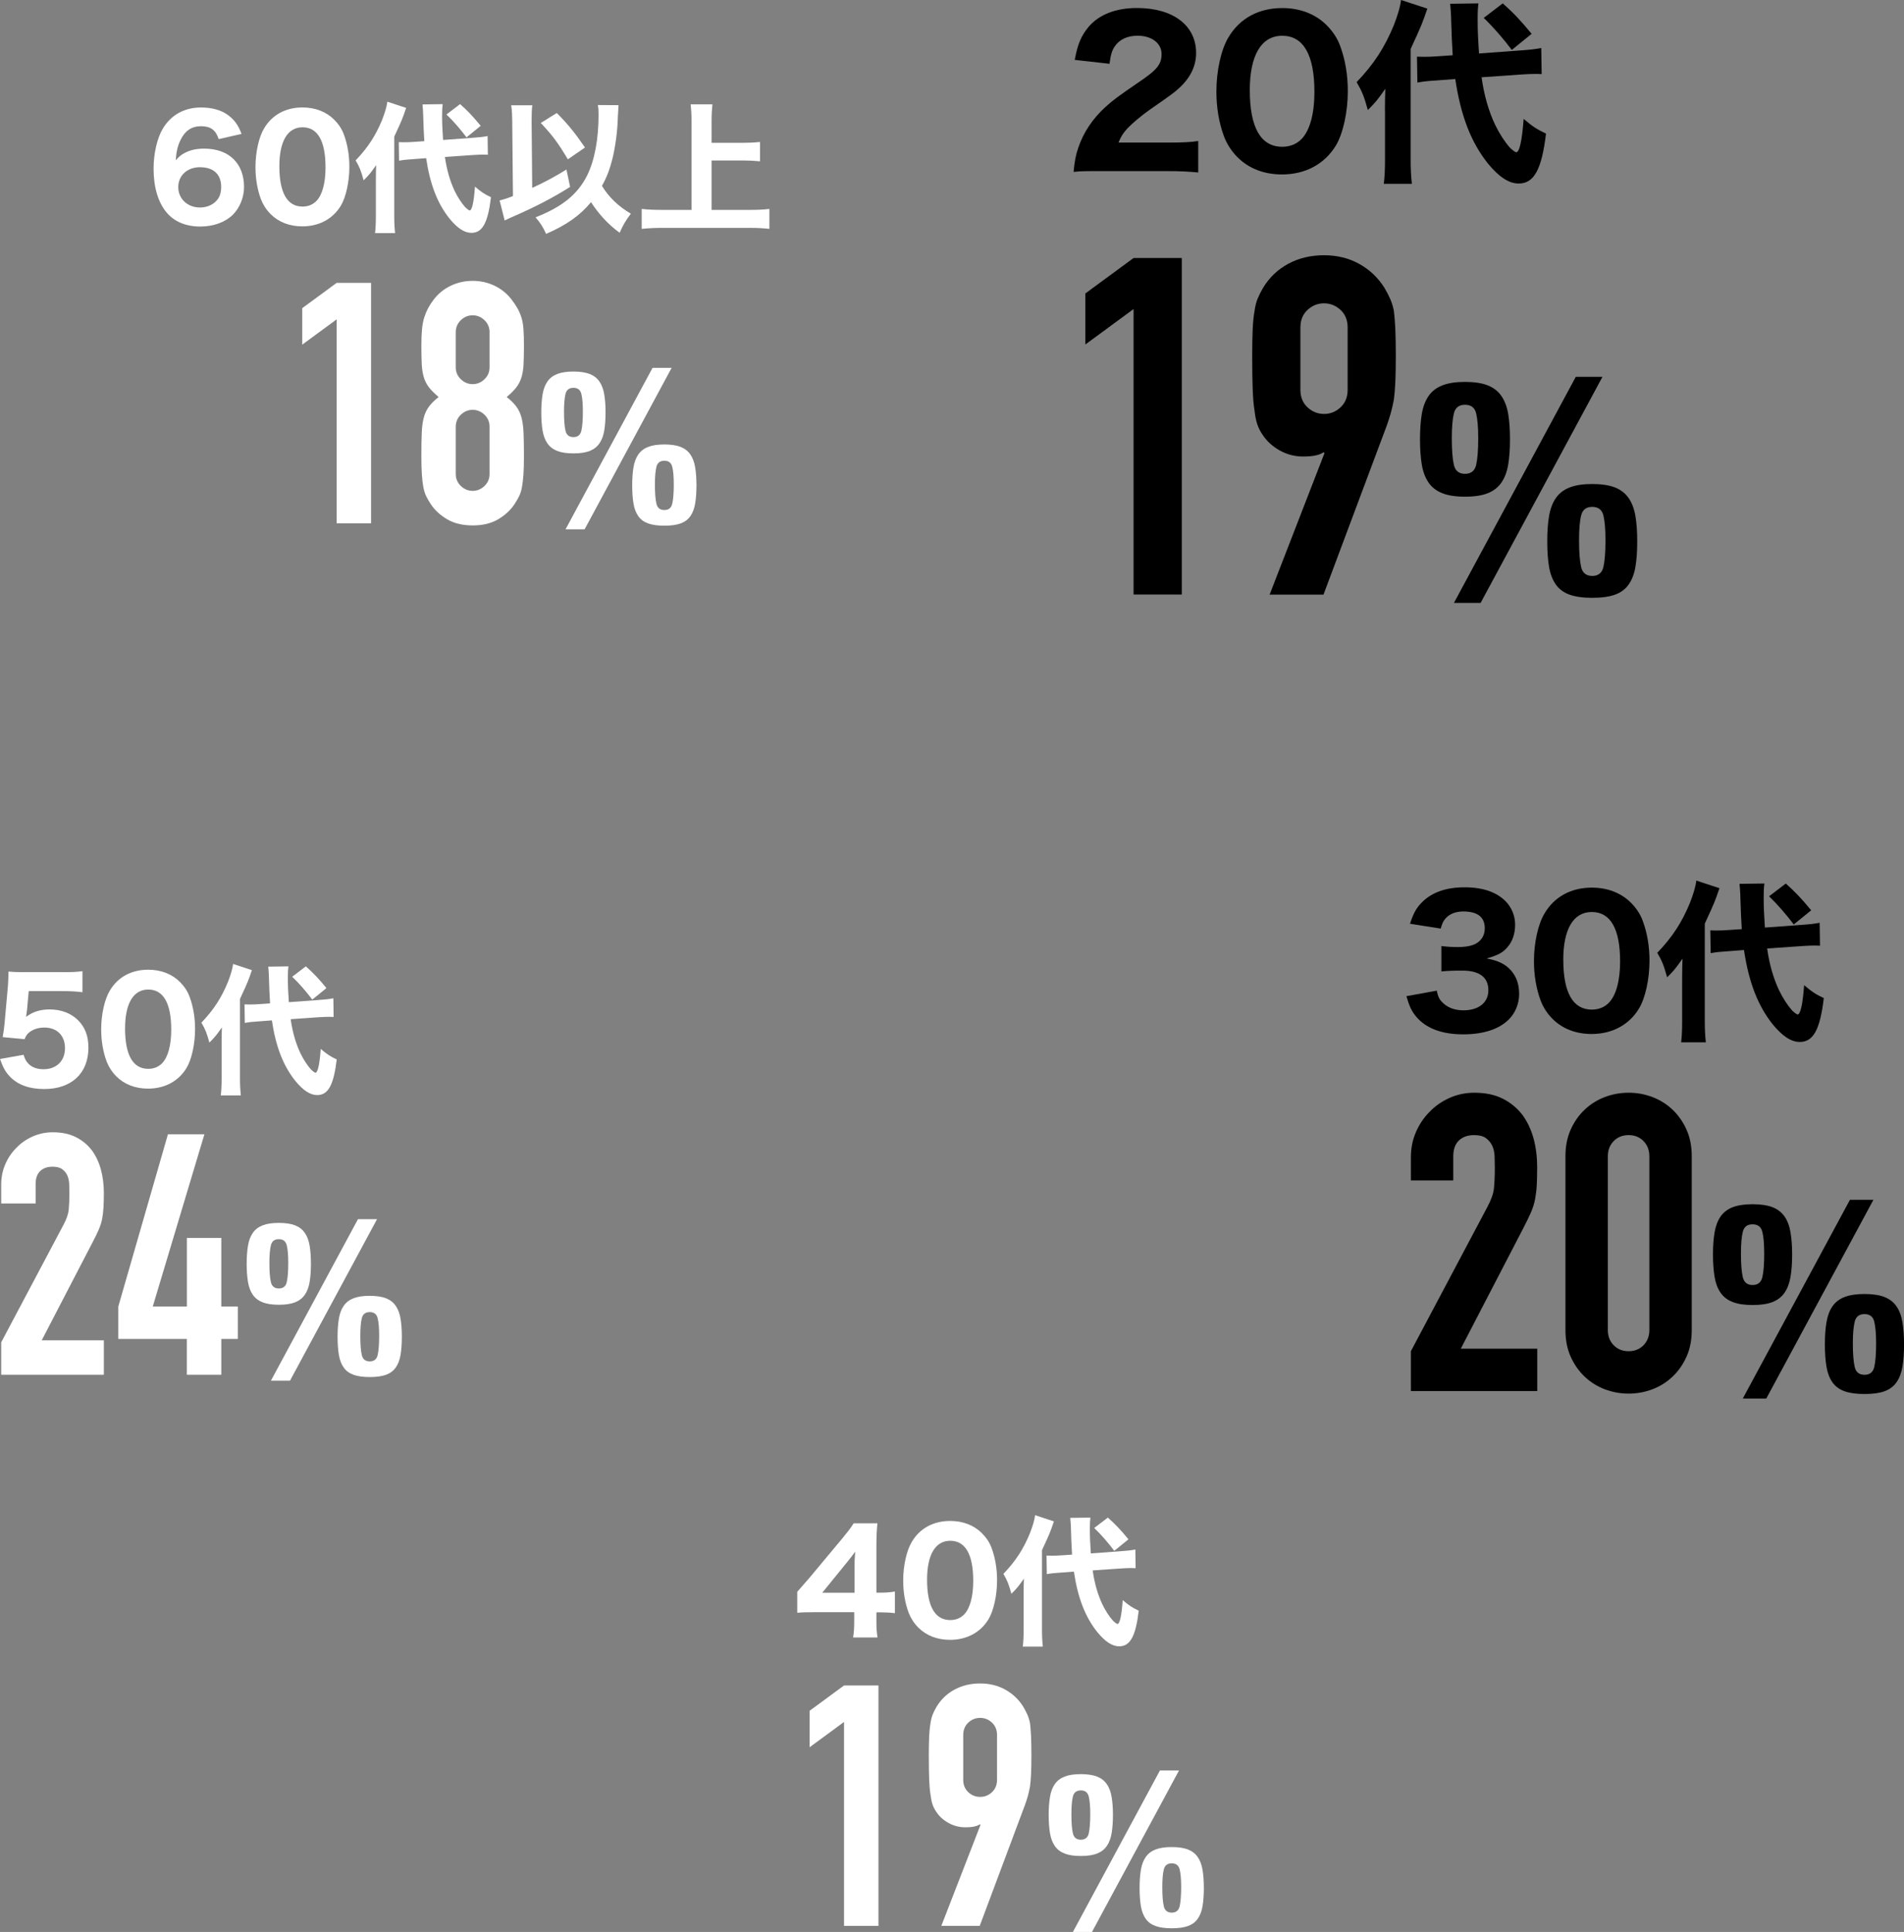 <?xml version="1.0" encoding="UTF-8"?><svg id="_レイヤー_2" xmlns="http://www.w3.org/2000/svg" viewBox="0 0 428.09 434.24"><rect x="0" y="0" width="428.09" height="434.24" fill="#808080" stroke="none"/><defs><style>.cls-1,.cls-2{stroke-width:0px;}.cls-2{fill:#fff;}</style></defs><g id="kakogawa"><path class="cls-1" d="m247.52,38.46c-3.75,0-4.46,0-6.14.18.22-2.34.49-3.84,1.06-5.43,1.15-3.44,3.22-6.54,6.14-9.19,1.63-1.5,2.96-2.47,7.55-5.61,4.06-2.74,5.03-3.97,5.03-6.27,0-2.43-2.21-4.11-5.39-4.11-2.3,0-4.06.84-5.12,2.38-.66.97-.93,1.94-1.19,3.93l-7.82-.88c.66-3.58,1.46-5.43,3.14-7.46,2.38-2.74,6.09-4.2,10.86-4.2,8.13,0,13.29,3.93,13.29,10.11,0,2.96-1.32,5.65-3.89,7.95-1.06.97-1.41,1.24-6.62,4.86-1.81,1.28-3.84,3-4.86,4.06-1.02,1.1-1.5,1.85-2.08,3.27h11.17c3.05,0,5.12-.09,6.76-.35v7.07c-2.34-.22-4.15-.31-7.11-.31h-14.79Z"/><path class="cls-1" d="m278.26,35.37c-1.37-1.37-2.38-2.96-3.05-4.68-1.15-3.09-1.72-6.54-1.72-10.11,0-4.68,1.06-9.49,2.74-12.23,2.52-4.24,6.8-6.54,12.06-6.54,3.97,0,7.46,1.32,9.98,3.84,1.37,1.37,2.43,2.96,3.05,4.68,1.15,3.09,1.72,6.54,1.72,10.16,0,4.64-1.06,9.54-2.69,12.23-2.52,4.15-6.84,6.49-12.1,6.49-4.02,0-7.46-1.32-9.98-3.84Zm2.74-15.1c0,8.39,2.47,12.72,7.29,12.72,1.77,0,3.27-.62,4.37-1.77,1.85-1.9,2.87-5.7,2.87-10.55,0-8.35-2.47-12.63-7.24-12.63s-7.29,4.5-7.29,12.23Z"/><path class="cls-1" d="m311.38,24.91c0-2.34.04-3.4.09-4.95-1.77,2.52-2.16,3-3.93,4.77-.84-3.05-1.28-4.15-2.52-6.27,3.89-4.06,6.31-7.82,8.35-12.76.84-2.16,1.46-4.15,1.63-5.7l5.92,1.94c-1.15,3.36-1.24,3.62-3.75,9.05v24.95c0,2.21.09,3.67.27,5.39h-6.31c.18-1.5.27-3.05.27-5.48v-10.95Zm21.73-7.55c.57,4.06,1.59,7.6,3.05,10.69.97,1.99,2.08,3.71,3.27,5.08.44.49,1.28,1.1,1.46,1.1.75,0,1.32-2.61,1.68-7.51,1.99,1.68,2.87,2.3,5.03,3.31-.97,8.08-2.69,11.22-6.14,11.22-2.21,0-4.42-1.46-6.89-4.46-3.8-4.73-6.14-10.73-7.37-19.03l-4.06.31c-2.08.13-2.96.22-4.46.49l-.09-5.83c.84.04,1.19.04,1.63.04.79,0,2.16-.04,3.18-.13l3.22-.22q-.22-3.44-.35-8.04c0-1.1-.13-2.61-.22-3.53l6.36-.09c-.13.97-.18,1.85-.18,3.58,0,2.52.09,4.33.31,7.68l8.96-.66c2.61-.18,3.71-.31,5.03-.57l.09,5.87c-.71-.04-.97-.04-1.55-.04-.88,0-1.55.04-3.09.13l-8.88.62Zm4.77-16.6c2.43,2.16,3.93,3.75,6.49,6.84l-4.46,3.62c-1.9-2.52-4.11-5.08-6.31-7.2l4.28-3.27Z"/><path class="cls-1" d="m254.87,133.62v-64.16l-10.84,7.97v-11.47l10.84-7.97h10.84v75.64h-10.84Z"/><path class="cls-1" d="m285.47,133.62l12.32-31.76-.21-.21c-.35.28-.9.51-1.65.69-.74.18-1.72.27-2.92.27-1.91,0-3.68-.46-5.31-1.38-1.63-.92-2.9-2.09-3.82-3.51-.5-.71-.89-1.47-1.17-2.28-.28-.81-.5-1.86-.64-3.13-.21-1.27-.35-2.88-.42-4.83-.07-1.95-.11-4.41-.11-7.38,0-2.48.04-4.51.11-6.11.07-1.59.21-2.96.42-4.09.14-1.06.37-1.98.69-2.76.32-.78.73-1.59,1.22-2.44,1.42-2.34,3.31-4.14,5.68-5.42,2.37-1.27,5.05-1.91,8.02-1.91s5.63.66,7.97,1.97c2.34,1.31,4.21,3.1,5.63,5.36.49.85.92,1.66,1.27,2.44.35.78.64,1.7.85,2.76.14,1.13.25,2.5.32,4.09.07,1.59.11,3.63.11,6.11,0,2.34-.04,4.27-.11,5.79-.07,1.52-.18,2.82-.32,3.88-.21,1.13-.44,2.14-.69,3.03-.25.89-.55,1.82-.9,2.82l-14.24,38.03h-12.11Zm6.91-46c0,1.63.53,2.94,1.59,3.93,1.06.99,2.3,1.49,3.72,1.49s2.66-.49,3.72-1.49c1.06-.99,1.59-2.3,1.59-3.93v-14.02c0-1.63-.53-2.94-1.59-3.93-1.06-.99-2.3-1.49-3.72-1.49s-2.66.5-3.72,1.49c-1.06.99-1.59,2.3-1.59,3.93v14.02Z"/><path class="cls-1" d="m319.67,93.07c.27-1.62.78-2.97,1.52-4.05.74-1.08,1.78-1.88,3.1-2.4,1.33-.52,3.02-.78,5.09-.78s3.82.26,5.13.78c1.3.52,2.33,1.32,3.07,2.4.74,1.08,1.25,2.43,1.52,4.05.27,1.62.4,3.51.4,5.67s-.13,4.05-.4,5.67c-.27,1.62-.78,2.97-1.52,4.05-.74,1.08-1.77,1.88-3.07,2.4-1.31.52-3.01.78-5.13.78s-3.77-.26-5.09-.78c-1.33-.52-2.36-1.32-3.1-2.4-.74-1.08-1.25-2.43-1.52-4.05-.27-1.62-.4-3.51-.4-5.67s.13-4.05.4-5.67Zm7.22,11.44c.31,1.33,1.15,1.99,2.5,1.99s2.18-.66,2.5-1.99c.31-1.33.47-3.34.47-6.04,0-2.43-.16-4.28-.47-5.57-.31-1.28-1.15-1.92-2.5-1.92s-2.18.64-2.5,1.92c-.31,1.28-.47,3.14-.47,5.57,0,2.7.16,4.71.47,6.04Zm33.4-19.8l-27.39,50.8h-6l27.39-50.8h6Zm-12.01,31.31c.27-1.62.78-2.97,1.52-4.05.74-1.08,1.78-1.88,3.1-2.4,1.33-.52,3.02-.78,5.09-.78s3.82.26,5.13.78c1.3.52,2.33,1.32,3.07,2.4.74,1.08,1.25,2.43,1.52,4.05.27,1.62.4,3.51.4,5.67s-.13,4.1-.4,5.7c-.27,1.6-.78,2.92-1.52,3.98-.74,1.06-1.77,1.82-3.07,2.29-1.3.47-3.01.71-5.13.71s-3.77-.24-5.09-.71c-1.33-.47-2.36-1.24-3.1-2.29-.74-1.06-1.25-2.38-1.52-3.98-.27-1.6-.4-3.5-.4-5.7s.13-4.05.4-5.67Zm7.22,11.44c.31,1.33,1.15,1.99,2.5,1.99s2.18-.66,2.5-1.99c.31-1.33.47-3.34.47-6.04,0-2.43-.16-4.28-.47-5.57-.32-1.28-1.15-1.92-2.5-1.92s-2.18.64-2.5,1.92c-.32,1.28-.47,3.14-.47,5.57,0,2.7.16,4.71.47,6.04Z"/><path class="cls-1" d="m323.03,222.66c.31,1.44.62,2.06,1.44,2.8,1.13,1.09,2.72,1.63,4.58,1.63,3.42,0,5.59-1.75,5.59-4.5,0-2.91-1.98-4.43-5.86-4.43-1.94,0-3.26.04-4.7.19v-5.71c1.17.16,2.49.23,3.69.23,1.9,0,3.38-.31,4.27-.89,1.17-.74,1.79-1.86,1.79-3.34,0-2.52-1.63-3.77-4.85-3.77-1.79,0-3.22.62-4.08,1.71-.47.58-.66,1.05-.97,2.14l-6.91-1.09c.78-2.37,1.4-3.53,2.72-4.85,2.21-2.21,5.4-3.34,9.55-3.34s7.18,1.09,9.2,3.11c1.36,1.36,2.17,3.3,2.17,5.28s-.58,3.77-1.71,5.05c-1.05,1.24-2.06,1.79-4.7,2.56,2.68.5,4.16,1.24,5.48,2.68,1.24,1.44,1.83,3.11,1.83,5.36,0,2.14-.89,4.27-2.37,5.71-2.21,2.17-5.71,3.3-10.21,3.3-4.74,0-8.31-1.32-10.52-3.92-1.09-1.28-1.59-2.41-2.25-4.66l6.83-1.24Z"/><path class="cls-1" d="m349.08,229.03c-1.2-1.2-2.1-2.6-2.68-4.12-1.01-2.72-1.51-5.75-1.51-8.89,0-4.12.93-8.35,2.41-10.76,2.21-3.73,5.98-5.75,10.6-5.75,3.5,0,6.56,1.17,8.78,3.38,1.2,1.2,2.14,2.6,2.68,4.12,1.01,2.72,1.51,5.75,1.51,8.93,0,4.08-.93,8.39-2.37,10.76-2.21,3.65-6.02,5.71-10.64,5.71-3.53,0-6.56-1.17-8.78-3.38Zm2.41-13.28c0,7.38,2.17,11.18,6.41,11.18,1.55,0,2.87-.54,3.84-1.55,1.63-1.67,2.52-5.01,2.52-9.28,0-7.34-2.17-11.11-6.37-11.11s-6.41,3.96-6.41,10.76Z"/><path class="cls-1" d="m378.21,219.83c0-2.06.04-2.99.08-4.35-1.55,2.21-1.9,2.64-3.46,4.19-.74-2.68-1.13-3.65-2.21-5.51,3.42-3.57,5.55-6.87,7.34-11.22.74-1.9,1.28-3.65,1.44-5.01l5.2,1.71c-1.01,2.95-1.09,3.18-3.3,7.96v21.94c0,1.94.08,3.22.23,4.74h-5.55c.16-1.32.23-2.68.23-4.82v-9.63Zm19.11-6.64c.5,3.57,1.4,6.68,2.68,9.4.85,1.75,1.83,3.26,2.87,4.47.39.43,1.13.97,1.28.97.66,0,1.17-2.29,1.48-6.6,1.75,1.48,2.52,2.02,4.43,2.91-.85,7.11-2.37,9.86-5.4,9.86-1.94,0-3.88-1.28-6.06-3.92-3.34-4.16-5.4-9.44-6.49-16.74l-3.57.27c-1.83.12-2.6.19-3.92.43l-.08-5.13c.74.04,1.05.04,1.44.04.7,0,1.9-.04,2.8-.12l2.83-.19q-.19-3.03-.31-7.07c0-.97-.12-2.29-.19-3.11l5.59-.08c-.12.85-.16,1.63-.16,3.15,0,2.21.08,3.81.27,6.76l7.88-.58c2.29-.16,3.26-.27,4.43-.5l.08,5.16c-.62-.04-.85-.04-1.36-.04-.78,0-1.36.04-2.72.12l-7.81.54Zm4.19-14.6c2.14,1.9,3.46,3.3,5.71,6.02l-3.92,3.18c-1.67-2.21-3.61-4.47-5.55-6.33l3.77-2.87Z"/><path class="cls-1" d="m317.22,312.68v-8.97l17.19-32.41c.87-1.62,1.37-3.04,1.49-4.25.12-1.21.19-2.72.19-4.53,0-.81-.02-1.67-.05-2.57-.03-.9-.2-1.7-.51-2.38-.31-.68-.78-1.26-1.4-1.73-.62-.47-1.53-.7-2.71-.7-1.43,0-2.57.41-3.41,1.21-.84.81-1.26,1.99-1.26,3.55v5.42h-9.53v-5.23c0-1.99.37-3.86,1.12-5.6.75-1.74,1.77-3.27,3.08-4.58,1.25-1.31,2.74-2.35,4.48-3.13,1.74-.78,3.61-1.17,5.6-1.17,2.49,0,4.62.45,6.4,1.35,1.77.9,3.25,2.13,4.44,3.69,1.12,1.56,1.95,3.33,2.48,5.32.53,1.99.79,4.11.79,6.35,0,1.62-.03,2.97-.09,4.06-.06,1.09-.19,2.13-.37,3.13-.19,1-.5,1.99-.93,2.99-.44,1-1.03,2.21-1.77,3.64l-14.01,27h17.19v9.53h-28.4Z"/><path class="cls-1" d="m351.97,259.9c0-2.24.39-4.23,1.17-5.98.78-1.74,1.82-3.24,3.13-4.48,1.31-1.25,2.82-2.2,4.53-2.85,1.71-.65,3.5-.98,5.37-.98s3.66.33,5.37.98c1.71.65,3.22,1.6,4.53,2.85,1.31,1.25,2.35,2.74,3.13,4.48.78,1.74,1.17,3.74,1.17,5.98v39.05c0,2.24-.39,4.24-1.17,5.98-.78,1.74-1.82,3.24-3.13,4.48-1.31,1.25-2.82,2.2-4.53,2.85-1.71.65-3.5.98-5.37.98s-3.66-.33-5.37-.98c-1.71-.65-3.22-1.6-4.53-2.85-1.31-1.25-2.35-2.74-3.13-4.48-.78-1.74-1.17-3.74-1.17-5.98v-39.05Zm9.53,39.05c0,1.37.43,2.51,1.31,3.41.87.9,1.99,1.35,3.36,1.35s2.49-.45,3.36-1.35c.87-.9,1.31-2.04,1.31-3.41v-39.05c0-1.37-.44-2.51-1.31-3.41-.87-.9-1.99-1.35-3.36-1.35s-2.49.45-3.36,1.35c-.87.9-1.31,2.04-1.31,3.41v39.05Z"/><path class="cls-1" d="m385.5,277.02c.24-1.42.68-2.61,1.33-3.56.65-.95,1.56-1.65,2.73-2.11,1.17-.45,2.66-.68,4.48-.68s3.36.23,4.51.68c1.15.46,2.05,1.16,2.7,2.11.65.95,1.1,2.14,1.33,3.56.24,1.42.36,3.08.36,4.98s-.12,3.56-.36,4.98-.68,2.61-1.33,3.56c-.65.95-1.55,1.65-2.7,2.11-1.15.46-2.65.68-4.51.68s-3.31-.23-4.48-.68c-1.17-.45-2.08-1.16-2.73-2.11-.65-.95-1.1-2.14-1.33-3.56s-.36-3.08-.36-4.98.12-3.56.36-4.98Zm6.35,10.06c.28,1.17,1.01,1.75,2.19,1.75s1.92-.58,2.2-1.75c.28-1.17.42-2.94.42-5.31,0-2.14-.14-3.77-.42-4.89-.28-1.13-1.01-1.69-2.2-1.69s-1.92.56-2.19,1.69c-.28,1.13-.42,2.76-.42,4.89,0,2.37.14,4.14.42,5.31Zm29.37-17.41l-24.09,44.67h-5.28l24.09-44.67h5.28Zm-10.56,27.53c.24-1.42.68-2.61,1.33-3.56.65-.95,1.56-1.65,2.73-2.11,1.17-.45,2.66-.68,4.48-.68s3.36.23,4.51.68c1.15.46,2.05,1.16,2.7,2.11.65.95,1.1,2.14,1.33,3.56s.36,3.08.36,4.98-.12,3.61-.36,5.01c-.24,1.4-.68,2.57-1.33,3.5-.65.93-1.55,1.6-2.7,2.02-1.15.42-2.65.62-4.51.62s-3.31-.21-4.48-.62c-1.17-.42-2.08-1.09-2.73-2.02-.65-.93-1.1-2.1-1.33-3.5-.24-1.4-.36-3.07-.36-5.01s.12-3.56.36-4.98Zm6.35,10.06c.28,1.17,1.01,1.75,2.2,1.75s1.92-.58,2.19-1.75c.28-1.17.42-2.94.42-5.31,0-2.14-.14-3.77-.42-4.89-.28-1.13-1.01-1.69-2.19-1.69s-1.92.56-2.2,1.69c-.28,1.13-.42,2.76-.42,4.89,0,2.37.14,4.14.42,5.31Z"/><path class="cls-2" d="m179.25,357.79c1.26-1.42,2.18-2.49,2.78-3.19l7.16-8.58c1.45-1.77,1.99-2.43,2.75-3.63h5.33c-.16,1.83-.22,3-.22,5.3v10.29h.88c1.14,0,2.11-.06,3.28-.25v4.86c-1.04-.13-2.08-.19-3.28-.19h-.88v1.93c0,1.67.06,2.56.25,3.72h-5.49c.19-1.14.25-2.15.25-3.79v-1.89h-8.8c-1.89,0-2.97.03-4.01.13v-4.7Zm12.87-5.59c0-.95.03-1.7.16-3.44-.47.69-1.1,1.48-1.92,2.49l-5.49,6.75h7.26v-5.81Z"/><path class="cls-2" d="m206.48,365.84c-.98-.98-1.7-2.11-2.18-3.34-.82-2.21-1.23-4.67-1.23-7.23,0-3.34.76-6.78,1.96-8.74,1.8-3.03,4.86-4.67,8.61-4.67,2.84,0,5.33.95,7.13,2.75.98.98,1.74,2.11,2.18,3.34.82,2.21,1.23,4.67,1.23,7.26,0,3.31-.76,6.82-1.92,8.74-1.8,2.97-4.89,4.64-8.65,4.64-2.87,0-5.33-.95-7.13-2.75Zm1.96-10.79c0,6,1.77,9.09,5.21,9.09,1.26,0,2.33-.44,3.12-1.26,1.33-1.36,2.05-4.07,2.05-7.54,0-5.96-1.77-9.02-5.17-9.02s-5.21,3.22-5.21,8.74Z"/><path class="cls-2" d="m230.15,358.36c0-1.67.03-2.43.06-3.53-1.26,1.8-1.55,2.15-2.81,3.41-.6-2.18-.92-2.97-1.8-4.48,2.78-2.9,4.51-5.59,5.96-9.12.6-1.55,1.04-2.97,1.17-4.07l4.23,1.39c-.82,2.4-.88,2.59-2.68,6.47v17.83c0,1.58.06,2.62.19,3.85h-4.51c.13-1.07.19-2.18.19-3.91v-7.83Zm15.52-5.4c.41,2.9,1.14,5.43,2.18,7.64.69,1.42,1.48,2.65,2.34,3.63.32.35.92.79,1.04.79.54,0,.95-1.86,1.2-5.36,1.42,1.2,2.05,1.64,3.6,2.37-.69,5.77-1.92,8.01-4.39,8.01-1.58,0-3.16-1.04-4.92-3.19-2.71-3.38-4.39-7.67-5.27-13.6l-2.9.22c-1.48.09-2.11.16-3.19.35l-.06-4.17c.6.03.85.03,1.17.03.57,0,1.55-.03,2.27-.09l2.3-.16q-.16-2.46-.25-5.74c0-.79-.09-1.86-.16-2.52l4.54-.06c-.09.69-.13,1.33-.13,2.56,0,1.8.06,3.09.22,5.49l6.41-.47c1.86-.13,2.65-.22,3.6-.41l.06,4.2c-.5-.03-.69-.03-1.1-.03-.63,0-1.1.03-2.21.09l-6.34.44Zm3.41-11.86c1.74,1.55,2.81,2.68,4.64,4.89l-3.19,2.59c-1.36-1.8-2.93-3.63-4.51-5.14l3.06-2.33Z"/><path class="cls-2" d="m189.77,432.89v-45.85l-7.74,5.69v-8.2l7.74-5.69h7.74v54.05h-7.74Z"/><path class="cls-2" d="m211.64,432.89l8.81-22.7-.15-.15c-.25.2-.65.37-1.18.49-.53.13-1.23.19-2.09.19-1.37,0-2.63-.33-3.8-.99-1.17-.66-2.08-1.49-2.73-2.5-.35-.51-.63-1.05-.83-1.63-.2-.58-.35-1.33-.46-2.24-.15-.91-.25-2.06-.3-3.45-.05-1.39-.08-3.15-.08-5.28,0-1.77.02-3.23.08-4.36.05-1.14.15-2.11.3-2.92.1-.76.27-1.42.49-1.97.23-.56.52-1.14.87-1.75,1.01-1.67,2.37-2.96,4.06-3.87,1.69-.91,3.61-1.37,5.73-1.37s4.02.47,5.69,1.4c1.67.94,3.01,2.21,4.02,3.83.35.61.66,1.19.91,1.75.25.56.46,1.21.61,1.97.1.81.18,1.78.23,2.92.05,1.14.08,2.59.08,4.36,0,1.67-.03,3.05-.08,4.14-.05,1.09-.13,2.01-.23,2.77-.15.81-.32,1.53-.49,2.16-.18.63-.39,1.3-.65,2.01l-10.17,27.18h-8.65Zm4.93-32.87c0,1.16.38,2.1,1.14,2.81.76.71,1.64,1.06,2.66,1.06s1.9-.35,2.66-1.06c.76-.71,1.14-1.64,1.14-2.81v-10.02c0-1.16-.38-2.1-1.14-2.81-.76-.71-1.65-1.06-2.66-1.06s-1.9.35-2.66,1.06c-.76.71-1.14,1.65-1.14,2.81v10.02Z"/><path class="cls-2" d="m236.07,403.92c.19-1.16.55-2.12,1.08-2.89.53-.77,1.27-1.34,2.22-1.71.95-.37,2.16-.55,3.64-.55s2.73.19,3.66.55c.93.37,1.66.94,2.19,1.71.53.77.89,1.74,1.08,2.89s.29,2.51.29,4.05-.1,2.89-.29,4.05c-.19,1.16-.55,2.12-1.08,2.89-.53.77-1.26,1.34-2.19,1.71-.93.37-2.15.55-3.66.55s-2.69-.18-3.64-.55c-.95-.37-1.69-.94-2.22-1.71-.53-.77-.89-1.74-1.08-2.89-.19-1.16-.29-2.51-.29-4.05s.1-2.89.29-4.05Zm5.16,8.17c.22.95.82,1.42,1.78,1.42s1.56-.47,1.78-1.42c.22-.95.34-2.39.34-4.31,0-1.74-.11-3.06-.34-3.98-.23-.92-.82-1.37-1.78-1.37s-1.56.46-1.78,1.37c-.23.92-.34,2.24-.34,3.98,0,1.93.11,3.37.34,4.31Zm23.86-14.15l-19.57,36.3h-4.29l19.57-36.3h4.29Zm-8.58,22.37c.19-1.16.55-2.12,1.08-2.89.53-.77,1.27-1.34,2.22-1.71.95-.37,2.16-.55,3.64-.55s2.73.19,3.66.55c.93.37,1.66.94,2.19,1.71.53.77.89,1.74,1.08,2.89.19,1.16.29,2.51.29,4.05s-.1,2.93-.29,4.07c-.19,1.14-.55,2.09-1.08,2.84-.53.76-1.26,1.3-2.19,1.64-.93.34-2.15.51-3.66.51s-2.69-.17-3.64-.51c-.95-.34-1.69-.88-2.22-1.64-.53-.75-.89-1.7-1.08-2.84-.19-1.14-.29-2.5-.29-4.07s.1-2.89.29-4.05Zm5.16,8.17c.22.95.82,1.42,1.78,1.42s1.56-.47,1.78-1.42c.22-.95.34-2.39.34-4.31,0-1.74-.11-3.06-.34-3.98-.23-.92-.82-1.37-1.78-1.37s-1.56.46-1.78,1.37c-.23.92-.34,2.24-.34,3.98,0,1.93.11,3.37.34,4.31Z"/><path class="cls-2" d="m49.17,31.27c-.66-2.05-1.83-2.9-3.98-2.9s-3.63,1.07-4.61,3.12c-.63,1.29-.95,2.62-1.07,4.54.79-.88,1.23-1.26,2.11-1.7,1.23-.63,2.59-.92,4.29-.92,5.55,0,8.96,3.28,8.96,8.65,0,2.27-.95,4.61-2.46,6.15-1.74,1.74-4.39,2.71-7.38,2.71-3.25,0-5.87-1.1-7.6-3.19-1.89-2.27-2.9-5.68-2.9-9.81,0-3.44.82-6.94,2.11-9.06,1.86-3.06,4.86-4.7,8.55-4.7,2.49,0,4.61.6,6.12,1.74,1.39,1.04,2.24,2.18,3,4.2l-5.14,1.17Zm-4.17,6.31c-2.9,0-4.92,1.86-4.92,4.48s2.08,4.58,4.89,4.58c1.77,0,3.31-.79,4.13-2.08.41-.63.63-1.51.63-2.52,0-2.84-1.7-4.45-4.73-4.45Z"/><path class="cls-2" d="m60.85,48.13c-.98-.98-1.7-2.11-2.18-3.34-.82-2.21-1.23-4.67-1.23-7.23,0-3.34.76-6.78,1.96-8.74,1.8-3.03,4.86-4.67,8.61-4.67,2.84,0,5.33.95,7.13,2.75.98.98,1.74,2.11,2.18,3.34.82,2.21,1.23,4.67,1.23,7.26,0,3.31-.76,6.82-1.92,8.74-1.8,2.97-4.89,4.64-8.65,4.64-2.87,0-5.33-.95-7.13-2.75Zm1.96-10.79c0,6,1.77,9.09,5.21,9.09,1.26,0,2.33-.44,3.12-1.26,1.33-1.36,2.05-4.07,2.05-7.54,0-5.96-1.77-9.02-5.17-9.02s-5.21,3.22-5.21,8.74Z"/><path class="cls-2" d="m84.51,40.65c0-1.67.03-2.43.06-3.53-1.26,1.8-1.55,2.15-2.81,3.41-.6-2.18-.92-2.97-1.8-4.48,2.78-2.9,4.51-5.59,5.96-9.12.6-1.55,1.04-2.97,1.17-4.07l4.23,1.39c-.82,2.4-.88,2.59-2.68,6.47v17.83c0,1.58.06,2.62.19,3.85h-4.51c.13-1.07.19-2.18.19-3.91v-7.83Zm15.52-5.4c.41,2.9,1.14,5.43,2.18,7.64.69,1.42,1.48,2.65,2.34,3.63.32.35.92.79,1.04.79.54,0,.95-1.86,1.2-5.36,1.42,1.2,2.05,1.64,3.6,2.37-.69,5.77-1.92,8.02-4.39,8.02-1.58,0-3.16-1.04-4.92-3.19-2.71-3.38-4.39-7.67-5.27-13.6l-2.9.22c-1.48.09-2.11.16-3.19.35l-.06-4.17c.6.03.85.03,1.17.03.57,0,1.55-.03,2.27-.09l2.3-.16q-.16-2.46-.25-5.74c0-.79-.09-1.86-.16-2.52l4.54-.06c-.09.69-.13,1.33-.13,2.56,0,1.8.06,3.09.22,5.49l6.41-.47c1.86-.13,2.65-.22,3.6-.41l.06,4.2c-.5-.03-.69-.03-1.1-.03-.63,0-1.1.03-2.21.09l-6.34.44Zm3.41-11.86c1.74,1.55,2.81,2.68,4.64,4.89l-3.19,2.59c-1.36-1.8-2.93-3.63-4.51-5.14l3.06-2.33Z"/><path class="cls-2" d="m115.18,27.61c-.03-1.86-.06-2.75-.25-3.94h4.76c-.13.88-.16,1.8-.16,3.19v.79l.13,14.58c2.84-1.29,5.4-2.68,7.7-4.13l.82,3.91c-3.69,2.34-7.67,4.42-12.72,6.63-1.2.54-1.33.57-1.99.92l-1.14-4.51c1.1-.28,1.64-.44,3-.98l-.16-16.44Zm23.89-3.98q-.06.63-.16,2.75c-.06,3-.57,6.75-1.23,9.37-.6,2.37-1.26,4.1-2.34,6.03,1.51,2.49,3.69,4.61,6.5,6.25-1.14,1.51-1.74,2.52-2.52,4.29-2.49-1.8-4.61-4.07-6.44-6.88-2.43,2.97-5.55,5.17-10.1,7.13-.69-1.55-1.33-2.52-2.37-3.72,6.03-2.37,9.47-5.17,11.61-9.43,1.67-3.41,2.56-8.11,2.56-13.7,0-.82-.03-1.39-.16-2.11l4.64.03Zm-13.88,1.77c2.62,2.65,4.04,4.42,6.34,7.76l-3.85,2.65c-2.3-3.82-3.41-5.3-6.09-8.17l3.6-2.24Z"/><path class="cls-2" d="m159.99,47.18h8.42c1.8,0,3.31-.06,4.58-.22v4.48c-1.48-.16-2.81-.22-4.51-.22h-19.53c-1.51,0-3.12.06-4.67.22v-4.48c1.39.16,2.71.22,4.67.22h6.53v-19.94c0-1.51-.06-2.46-.19-3.79h4.89c-.13,1.29-.19,2.24-.19,3.79v4.86h7.04c1.45,0,2.62-.06,3.85-.19v4.35c-1.26-.13-2.46-.19-3.85-.19h-7.04v11.11Z"/><path class="cls-2" d="m75.69,117.63v-45.85l-7.74,5.69v-8.2l7.74-5.69h7.74v54.05h-7.74Z"/><path class="cls-2" d="m94.74,77.7c0-1.47.05-2.72.15-3.76.1-1.04.28-1.94.53-2.69.25-.76.54-1.44.87-2.05.33-.61.75-1.24,1.25-1.9,1.01-1.32,2.28-2.34,3.8-3.07,1.52-.73,3.16-1.1,4.93-1.1s3.42.37,4.93,1.1c1.52.73,2.78,1.76,3.8,3.07.5.66.94,1.29,1.29,1.9.35.61.66,1.29.91,2.05.25.76.42,1.66.49,2.69.08,1.04.11,2.29.11,3.76,0,1.62-.03,2.99-.08,4.1-.05,1.11-.2,2.1-.46,2.96-.25.86-.65,1.63-1.18,2.32-.53.68-1.25,1.4-2.16,2.16.91.71,1.63,1.42,2.16,2.13.53.71.92,1.54,1.18,2.51.25.96.4,2.14.46,3.53.05,1.39.08,3.1.08,5.12,0,1.67-.04,3.05-.11,4.14-.08,1.09-.19,2.04-.34,2.85-.15.81-.37,1.49-.65,2.05-.28.56-.62,1.14-1.02,1.75-.86,1.32-2.08,2.44-3.64,3.38-1.57.94-3.49,1.4-5.77,1.4s-4.2-.47-5.77-1.4c-1.57-.94-2.78-2.06-3.64-3.38-.41-.61-.75-1.19-1.02-1.75-.28-.56-.49-1.24-.65-2.05-.15-.81-.27-1.76-.34-2.85-.08-1.09-.11-2.47-.11-4.14,0-2.02.02-3.73.08-5.12.05-1.39.2-2.57.46-3.53.25-.96.65-1.8,1.18-2.51.53-.71,1.25-1.42,2.16-2.13-.91-.76-1.63-1.48-2.16-2.16-.53-.68-.92-1.45-1.18-2.32-.25-.86-.41-1.85-.46-2.96-.05-1.11-.08-2.48-.08-4.1Zm15.33-3.04c0-1.06-.38-1.96-1.14-2.69-.76-.73-1.65-1.1-2.66-1.1s-1.9.37-2.66,1.1c-.76.73-1.14,1.63-1.14,2.69v7.89c0,1.06.38,1.96,1.14,2.69.76.73,1.64,1.1,2.66,1.1s1.9-.37,2.66-1.1c.76-.73,1.14-1.63,1.14-2.69v-7.89Zm0,21.25c0-1.06-.38-1.96-1.14-2.69-.76-.73-1.65-1.1-2.66-1.1s-1.9.37-2.66,1.1c-.76.73-1.14,1.63-1.14,2.69v10.63c0,1.06.38,1.96,1.14,2.69.76.73,1.64,1.1,2.66,1.1s1.9-.37,2.66-1.1c.76-.73,1.14-1.63,1.14-2.69v-10.63Z"/><path class="cls-2" d="m121.99,88.66c.19-1.16.55-2.12,1.08-2.89.53-.77,1.27-1.34,2.22-1.71.95-.37,2.16-.55,3.64-.55s2.73.19,3.66.55c.93.37,1.66.94,2.19,1.71.53.77.89,1.74,1.08,2.89s.29,2.51.29,4.05-.1,2.89-.29,4.05c-.19,1.16-.55,2.12-1.08,2.89-.53.77-1.26,1.34-2.19,1.71-.93.37-2.15.55-3.66.55s-2.69-.18-3.64-.55c-.95-.37-1.69-.94-2.22-1.71-.53-.77-.89-1.74-1.08-2.89-.19-1.16-.29-2.51-.29-4.05s.1-2.89.29-4.05Zm5.16,8.17c.22.95.82,1.42,1.78,1.42s1.56-.47,1.78-1.42c.22-.95.34-2.39.34-4.31,0-1.74-.11-3.06-.34-3.98-.23-.92-.82-1.37-1.78-1.37s-1.56.46-1.78,1.37c-.23.92-.34,2.24-.34,3.98,0,1.93.11,3.37.34,4.31Zm23.86-14.15l-19.57,36.3h-4.29l19.57-36.3h4.29Zm-8.58,22.37c.19-1.16.55-2.12,1.08-2.89.53-.77,1.27-1.34,2.22-1.71.95-.37,2.16-.55,3.64-.55s2.73.19,3.66.55c.93.37,1.66.94,2.19,1.71.53.77.89,1.74,1.08,2.89.19,1.16.29,2.51.29,4.05s-.1,2.93-.29,4.07c-.19,1.14-.55,2.09-1.08,2.84-.53.76-1.26,1.3-2.19,1.64-.93.34-2.15.51-3.66.51s-2.69-.17-3.64-.51c-.95-.34-1.69-.88-2.22-1.64-.53-.75-.89-1.7-1.08-2.84-.19-1.14-.29-2.5-.29-4.07s.1-2.89.29-4.05Zm5.16,8.17c.22.95.82,1.42,1.78,1.42s1.56-.47,1.78-1.42c.22-.95.34-2.39.34-4.31,0-1.74-.11-3.06-.34-3.98-.23-.92-.82-1.37-1.78-1.37s-1.56.46-1.78,1.37c-.23.92-.34,2.24-.34,3.98,0,1.93.11,3.37.34,4.31Z"/><path class="cls-2" d="m6.03,227.27c-.03.25-.13.95-.16,1.29,1.51-1.14,3.16-1.67,5.3-1.67,2.56,0,4.83.85,6.41,2.46,1.55,1.55,2.3,3.53,2.3,6.12,0,5.77-3.79,9.31-9.94,9.31-3.38,0-5.96-.95-7.73-2.81-1.01-1.07-1.51-1.99-2.21-3.94l5.3-.95c.28.88.47,1.29.88,1.77.79.98,2.02,1.48,3.6,1.48,2.9,0,4.83-1.86,4.83-4.73s-1.83-4.64-4.64-4.64c-1.42,0-2.68.44-3.57,1.23-.41.41-.6.69-.88,1.39l-4.92-.47c.25-1.45.32-1.96.44-3.25l.73-8.14c.09-1.2.09-1.42.13-3.34,1.14.09,1.83.13,3.57.13h8.27c2.49,0,3.31-.03,4.8-.22v4.73c-1.48-.19-2.87-.25-4.73-.25h-7.35l-.41,4.51Z"/><path class="cls-2" d="m26.16,241.94c-.98-.98-1.7-2.11-2.18-3.34-.82-2.21-1.23-4.67-1.23-7.23,0-3.34.76-6.78,1.96-8.74,1.8-3.03,4.86-4.67,8.61-4.67,2.84,0,5.33.95,7.13,2.75.98.98,1.74,2.11,2.18,3.34.82,2.21,1.23,4.67,1.23,7.26,0,3.31-.76,6.82-1.92,8.74-1.8,2.97-4.89,4.64-8.65,4.64-2.87,0-5.33-.95-7.13-2.75Zm1.96-10.79c0,6,1.77,9.09,5.21,9.09,1.26,0,2.33-.44,3.12-1.26,1.33-1.36,2.05-4.07,2.05-7.54,0-5.96-1.77-9.02-5.17-9.02s-5.21,3.22-5.21,8.74Z"/><path class="cls-2" d="m49.83,234.46c0-1.67.03-2.43.06-3.53-1.26,1.8-1.55,2.15-2.81,3.41-.6-2.18-.92-2.97-1.8-4.48,2.78-2.9,4.51-5.59,5.96-9.12.6-1.55,1.04-2.97,1.17-4.07l4.23,1.39c-.82,2.4-.88,2.59-2.68,6.47v17.83c0,1.58.06,2.62.19,3.85h-4.51c.13-1.07.19-2.18.19-3.91v-7.83Zm15.52-5.4c.41,2.9,1.14,5.43,2.18,7.64.69,1.42,1.48,2.65,2.34,3.63.32.35.92.79,1.04.79.54,0,.95-1.86,1.2-5.36,1.42,1.2,2.05,1.64,3.6,2.37-.69,5.77-1.92,8.01-4.39,8.01-1.58,0-3.16-1.04-4.92-3.19-2.71-3.38-4.39-7.67-5.27-13.6l-2.9.22c-1.48.09-2.11.16-3.19.35l-.06-4.17c.6.03.85.03,1.17.03.57,0,1.55-.03,2.27-.09l2.3-.16q-.16-2.46-.25-5.74c0-.79-.09-1.86-.16-2.52l4.54-.06c-.09.69-.13,1.33-.13,2.56,0,1.8.06,3.09.22,5.49l6.41-.47c1.86-.13,2.65-.22,3.6-.41l.06,4.2c-.5-.03-.69-.03-1.1-.03-.63,0-1.1.03-2.21.09l-6.34.44Zm3.41-11.86c1.74,1.55,2.81,2.68,4.64,4.89l-3.19,2.59c-1.36-1.8-2.93-3.63-4.51-5.14l3.06-2.33Z"/><path class="cls-2" d="m.27,309v-7.29l13.97-26.34c.71-1.32,1.11-2.47,1.21-3.45.1-.99.15-2.21.15-3.68,0-.66-.01-1.35-.04-2.09-.03-.73-.17-1.38-.42-1.94-.25-.56-.63-1.02-1.14-1.4-.51-.38-1.24-.57-2.2-.57-1.16,0-2.09.33-2.77.99-.68.66-1.02,1.62-1.02,2.88v4.4H.27v-4.25c0-1.62.3-3.14.91-4.55.61-1.42,1.44-2.66,2.51-3.72,1.01-1.06,2.23-1.91,3.64-2.54,1.42-.63,2.93-.95,4.55-.95,2.02,0,3.76.37,5.2,1.1,1.44.73,2.64,1.73,3.61,3,.91,1.27,1.58,2.71,2.01,4.33.43,1.62.65,3.34.65,5.16,0,1.32-.03,2.42-.08,3.3-.05.89-.15,1.73-.3,2.54-.15.81-.41,1.62-.76,2.43-.35.81-.83,1.8-1.44,2.96l-11.39,21.94h13.97v7.74H.27Z"/><path class="cls-2" d="m42.01,309v-8.05h-15.41v-7.29l11.16-38.71h8.2l-11.61,38.71h7.67v-15.41h7.74v15.41h3.72v7.29h-3.72v8.05h-7.74Z"/><path class="cls-2" d="m55.75,280.02c.19-1.16.55-2.12,1.08-2.89.53-.77,1.27-1.34,2.22-1.71.95-.37,2.16-.55,3.64-.55s2.73.19,3.66.55c.93.37,1.66.94,2.19,1.71.53.77.89,1.74,1.08,2.89s.29,2.51.29,4.05-.1,2.89-.29,4.05c-.19,1.16-.55,2.12-1.08,2.89-.53.77-1.26,1.34-2.19,1.71-.93.37-2.15.55-3.66.55s-2.69-.18-3.64-.55c-.95-.37-1.69-.94-2.22-1.71-.53-.77-.89-1.74-1.08-2.89-.19-1.16-.29-2.51-.29-4.05s.1-2.89.29-4.05Zm5.16,8.17c.22.95.82,1.42,1.78,1.42s1.56-.47,1.78-1.42c.22-.95.34-2.39.34-4.31,0-1.74-.11-3.06-.34-3.98-.23-.92-.82-1.37-1.78-1.37s-1.56.46-1.78,1.37c-.23.92-.34,2.24-.34,3.98,0,1.93.11,3.37.34,4.31Zm23.86-14.15l-19.57,36.3h-4.29l19.57-36.3h4.29Zm-8.58,22.37c.19-1.16.55-2.12,1.08-2.89.53-.77,1.27-1.34,2.22-1.71.95-.37,2.16-.55,3.64-.55s2.73.19,3.66.55c.93.37,1.66.94,2.19,1.71.53.77.89,1.74,1.08,2.89.19,1.16.29,2.51.29,4.05s-.1,2.93-.29,4.07c-.19,1.14-.55,2.09-1.08,2.84-.53.76-1.26,1.3-2.19,1.64-.93.34-2.15.51-3.66.51s-2.69-.17-3.64-.51c-.95-.34-1.69-.88-2.22-1.64-.53-.75-.89-1.7-1.08-2.84-.19-1.14-.29-2.5-.29-4.07s.1-2.89.29-4.05Zm5.16,8.17c.22.95.82,1.42,1.78,1.42s1.56-.47,1.78-1.42c.22-.95.34-2.39.34-4.31,0-1.74-.11-3.06-.34-3.98-.23-.92-.82-1.37-1.78-1.37s-1.56.46-1.78,1.37c-.23.92-.34,2.24-.34,3.98,0,1.93.11,3.37.34,4.31Z"/></g></svg>